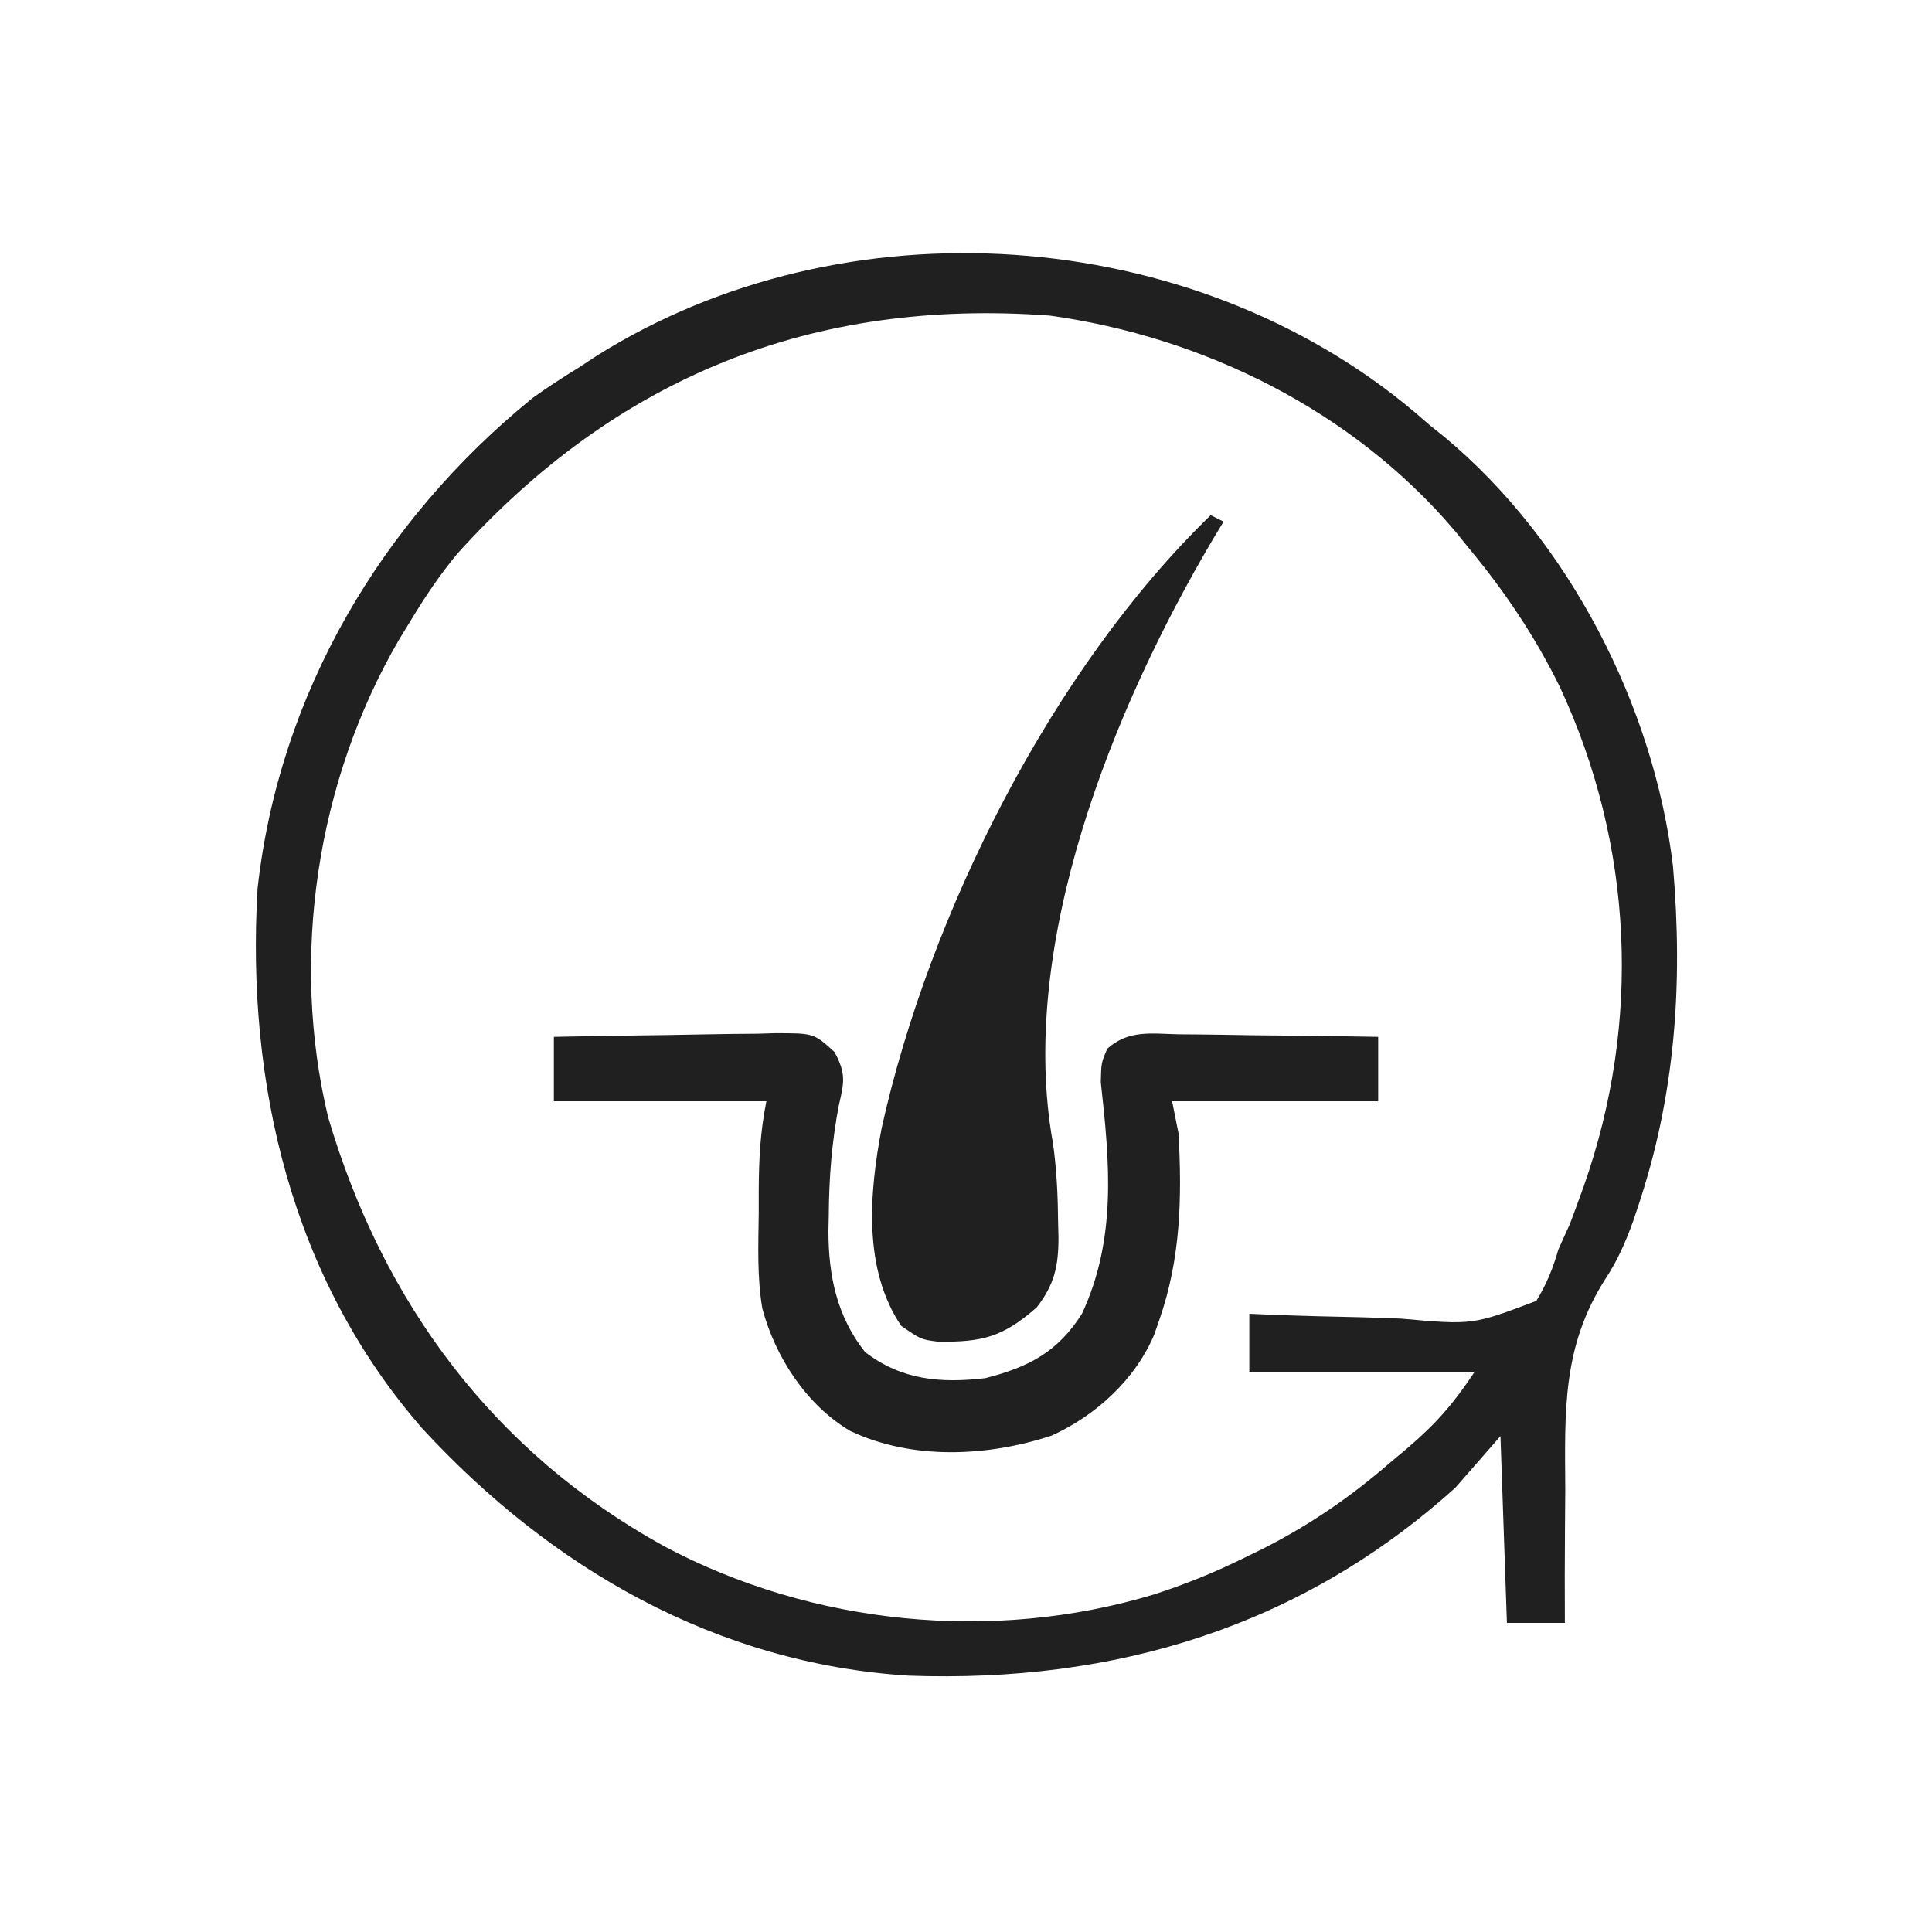 <svg xmlns="http://www.w3.org/2000/svg" fill="none" viewBox="0 0 72 72" height="72" width="72">
<path fill="#212020" d="M52.729 15.366C52.91 15.523 53.092 15.679 53.278 15.841C53.455 15.982 53.631 16.124 53.813 16.27C58.461 20.13 61.638 26.315 62.348 32.291C62.725 36.69 62.434 40.857 61.018 45.045C60.967 45.199 60.915 45.353 60.862 45.511C60.578 46.293 60.283 46.973 59.823 47.671C58.211 50.196 58.316 52.6 58.333 55.516C58.33 55.998 58.326 56.481 58.322 56.964C58.312 58.137 58.312 59.308 58.318 60.48C57.605 60.48 56.893 60.48 56.158 60.48C56.079 58.184 56 55.887 55.918 53.52C55.364 54.154 54.809 54.788 54.238 55.441C48.481 60.633 41.551 62.722 33.871 62.447C26.697 62.001 20.535 58.441 15.731 53.228C10.86 47.638 9.173 40.373 9.598 33.12C10.402 25.855 14.21 19.418 19.846 14.834C20.418 14.423 20.998 14.048 21.598 13.681C21.805 13.544 22.012 13.408 22.225 13.267C31.465 7.453 44.39 8.331 52.729 15.366ZM17.038 20.64C16.407 21.405 15.871 22.192 15.358 23.041C15.201 23.298 15.043 23.556 14.881 23.822C11.805 29.09 10.8 35.69 12.23 41.64C14.274 48.558 18.396 54.123 24.763 57.63C30.276 60.562 36.999 61.23 42.992 59.424C44.144 59.053 45.233 58.614 46.318 58.081C46.577 57.954 46.836 57.828 47.103 57.698C48.855 56.801 50.355 55.769 51.838 54.48C52.034 54.316 52.23 54.152 52.433 53.983C53.514 53.058 54.14 52.348 54.958 51.12C52.186 51.12 49.414 51.12 46.558 51.12C46.558 50.408 46.558 49.695 46.558 48.961C46.856 48.973 47.154 48.986 47.461 48.999C48.569 49.042 49.677 49.07 50.786 49.092C51.265 49.104 51.744 49.121 52.223 49.142C54.881 49.379 54.881 49.379 57.253 48.481C57.644 47.847 57.87 47.274 58.078 46.56C58.219 46.241 58.363 45.922 58.509 45.604C58.623 45.304 58.735 45.003 58.843 44.7C58.932 44.455 58.932 44.455 59.023 44.205C61.18 38.081 60.87 31.497 58.138 25.616C57.207 23.713 56.073 22.032 54.718 20.401C54.551 20.194 54.383 19.987 54.211 19.774C50.422 15.314 44.869 12.558 39.118 11.761C30.286 11.109 22.987 14.041 17.038 20.64Z"></path>
<path fill="#212020" d="M20.641 38.64C22.024 38.61 23.408 38.589 24.792 38.574C25.263 38.568 25.733 38.56 26.204 38.549C26.881 38.535 27.557 38.528 28.234 38.523C28.445 38.517 28.655 38.51 28.872 38.504C30.331 38.503 30.331 38.503 31.102 39.207C31.528 40.003 31.467 40.32 31.261 41.19C30.997 42.575 30.895 43.895 30.886 45.3C30.881 45.487 30.877 45.674 30.873 45.867C30.874 47.542 31.186 49.052 32.236 50.385C33.601 51.433 35.05 51.556 36.721 51.36C38.345 50.945 39.418 50.382 40.321 48.96C41.62 46.169 41.356 43.319 41.023 40.327C41.041 39.6 41.041 39.6 41.266 39.08C42.062 38.372 42.903 38.522 43.931 38.546C44.249 38.548 44.249 38.548 44.574 38.55C45.251 38.556 45.928 38.568 46.606 38.58C47.065 38.585 47.524 38.589 47.983 38.593C49.109 38.604 50.235 38.62 51.361 38.64C51.361 39.432 51.361 40.224 51.361 41.04C48.826 41.04 46.292 41.04 43.681 41.04C43.799 41.634 43.799 41.634 43.921 42.24C44.05 44.648 44.004 46.898 43.201 49.2C43.109 49.465 43.109 49.465 43.015 49.735C42.307 51.413 40.833 52.76 39.181 53.505C36.787 54.288 33.993 54.421 31.683 53.326C30.057 52.363 28.897 50.582 28.411 48.769C28.21 47.594 28.262 46.398 28.276 45.21C28.276 44.941 28.276 44.673 28.276 44.396C28.282 43.221 28.328 42.2 28.561 41.04C25.947 41.04 23.333 41.04 20.641 41.04C20.641 40.248 20.641 39.456 20.641 38.64Z"></path>
<path fill="#212020" d="M45.119 19.199C45.278 19.278 45.436 19.358 45.599 19.439C45.466 19.661 45.332 19.882 45.194 20.11C41.473 26.415 37.905 35.23 39.241 42.605C39.383 43.607 39.424 44.588 39.434 45.599C39.441 45.858 39.441 45.858 39.447 46.122C39.446 47.195 39.294 47.865 38.639 48.719C37.382 49.823 36.621 50.019 34.968 50.002C34.319 49.919 34.319 49.919 33.584 49.409C32.153 47.285 32.397 44.443 32.861 42.018C34.641 34.038 39.2 24.939 45.119 19.199Z"></path>
</svg>
